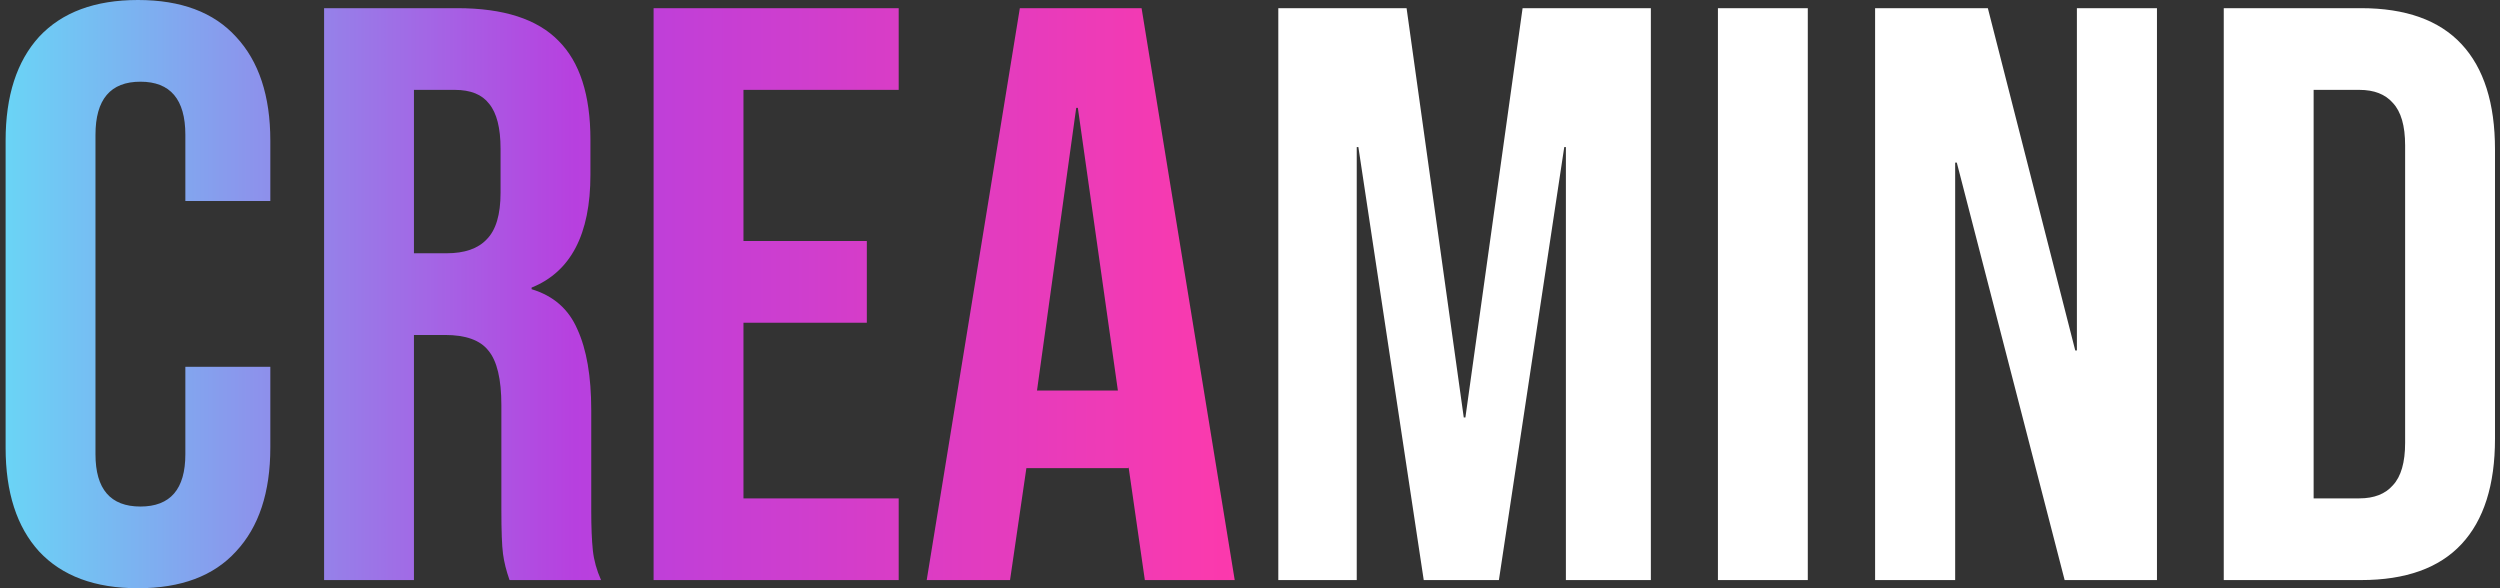<svg width="306" height="72" viewBox="0 0 306 72" fill="none" xmlns="http://www.w3.org/2000/svg">
<rect x="0" y="0" width="306" height="72" fill="#333333" stroke="none"/>
<path d="M16.887 72C11.62 72 7.587 70.5 4.787 67.5C2.054 64.5 0.687 60.267 0.687 54.8V17.2C0.687 11.733 2.054 7.5 4.787 4.5C7.587 1.5 11.62 -3.8147e-06 16.887 -3.8147e-06C22.154 -3.8147e-06 26.154 1.5 28.887 4.5C31.687 7.5 33.087 11.733 33.087 17.2V24.6H22.687V16.5C22.687 12.167 20.854 10 17.187 10C13.52 10 11.687 12.167 11.687 16.5V55.6C11.687 59.867 13.52 62 17.187 62C20.854 62 22.687 59.867 22.687 55.6V44.9H33.087V54.8C33.087 60.267 31.687 64.5 28.887 67.5C26.154 70.5 22.154 72 16.887 72ZM39.668 1H55.968C61.635 1 65.768 2.333 68.368 5C70.968 7.6 72.268 11.633 72.268 17.1V21.4C72.268 28.667 69.868 33.267 65.068 35.2V35.4C67.735 36.2 69.602 37.833 70.668 40.3C71.802 42.767 72.368 46.067 72.368 50.2V62.5C72.368 64.5 72.435 66.133 72.568 67.4C72.702 68.6 73.035 69.8 73.568 71H62.368C61.968 69.867 61.702 68.8 61.568 67.8C61.435 66.8 61.368 65 61.368 62.4V49.6C61.368 46.4 60.835 44.167 59.768 42.9C58.768 41.633 57.002 41 54.468 41H50.668V71H39.668V1ZM54.668 31C56.868 31 58.502 30.433 59.568 29.3C60.702 28.167 61.268 26.267 61.268 23.6V18.2C61.268 15.667 60.802 13.833 59.868 12.7C59.002 11.567 57.602 11 55.668 11H50.668V31H54.668ZM80 1H110V11H91V29.5H106.1V39.5H91V61H110V71H80V1ZM124.829 1H139.729L151.129 71H140.129L138.129 57.1V57.3H125.629L123.629 71H113.429L124.829 1ZM136.829 47.8L131.929 13.2H131.729L126.929 47.8H136.829Z" fill="url(#paint0_linear_1021_1042)"/>
<path d="M156.465 1H172.165L179.165 51.1H179.365L186.365 1H202.065V71H191.665V18H191.465L183.465 71H174.265L166.265 18H166.065V71H156.465V1ZM210.274 1H221.274V71H210.274V1ZM229.512 1H243.312L254.012 42.9H254.212V1H264.012V71H252.712L239.512 19.9H239.312V71H229.512V1ZM272.188 1H288.988C294.455 1 298.555 2.467 301.288 5.4C304.021 8.333 305.388 12.633 305.388 18.3V53.7C305.388 59.367 304.021 63.667 301.288 66.6C298.555 69.533 294.455 71 288.988 71H272.188V1ZM288.788 61C290.588 61 291.955 60.467 292.888 59.4C293.888 58.333 294.388 56.6 294.388 54.2V17.8C294.388 15.4 293.888 13.667 292.888 12.6C291.955 11.533 290.588 11 288.788 11H283.188V61H288.788Z" fill="white"/>
<defs>
<linearGradient id="paint0_linear_1021_1042" x1="-3" y1="41" x2="309" y2="41" gradientUnits="userSpaceOnUse">
<stop stop-color="#66DCF7"/>
<stop offset="0.235" stop-color="#B740DF"/>
<stop offset="0.505" stop-color="#FF39AA"/>
</linearGradient>
</defs>
</svg>
